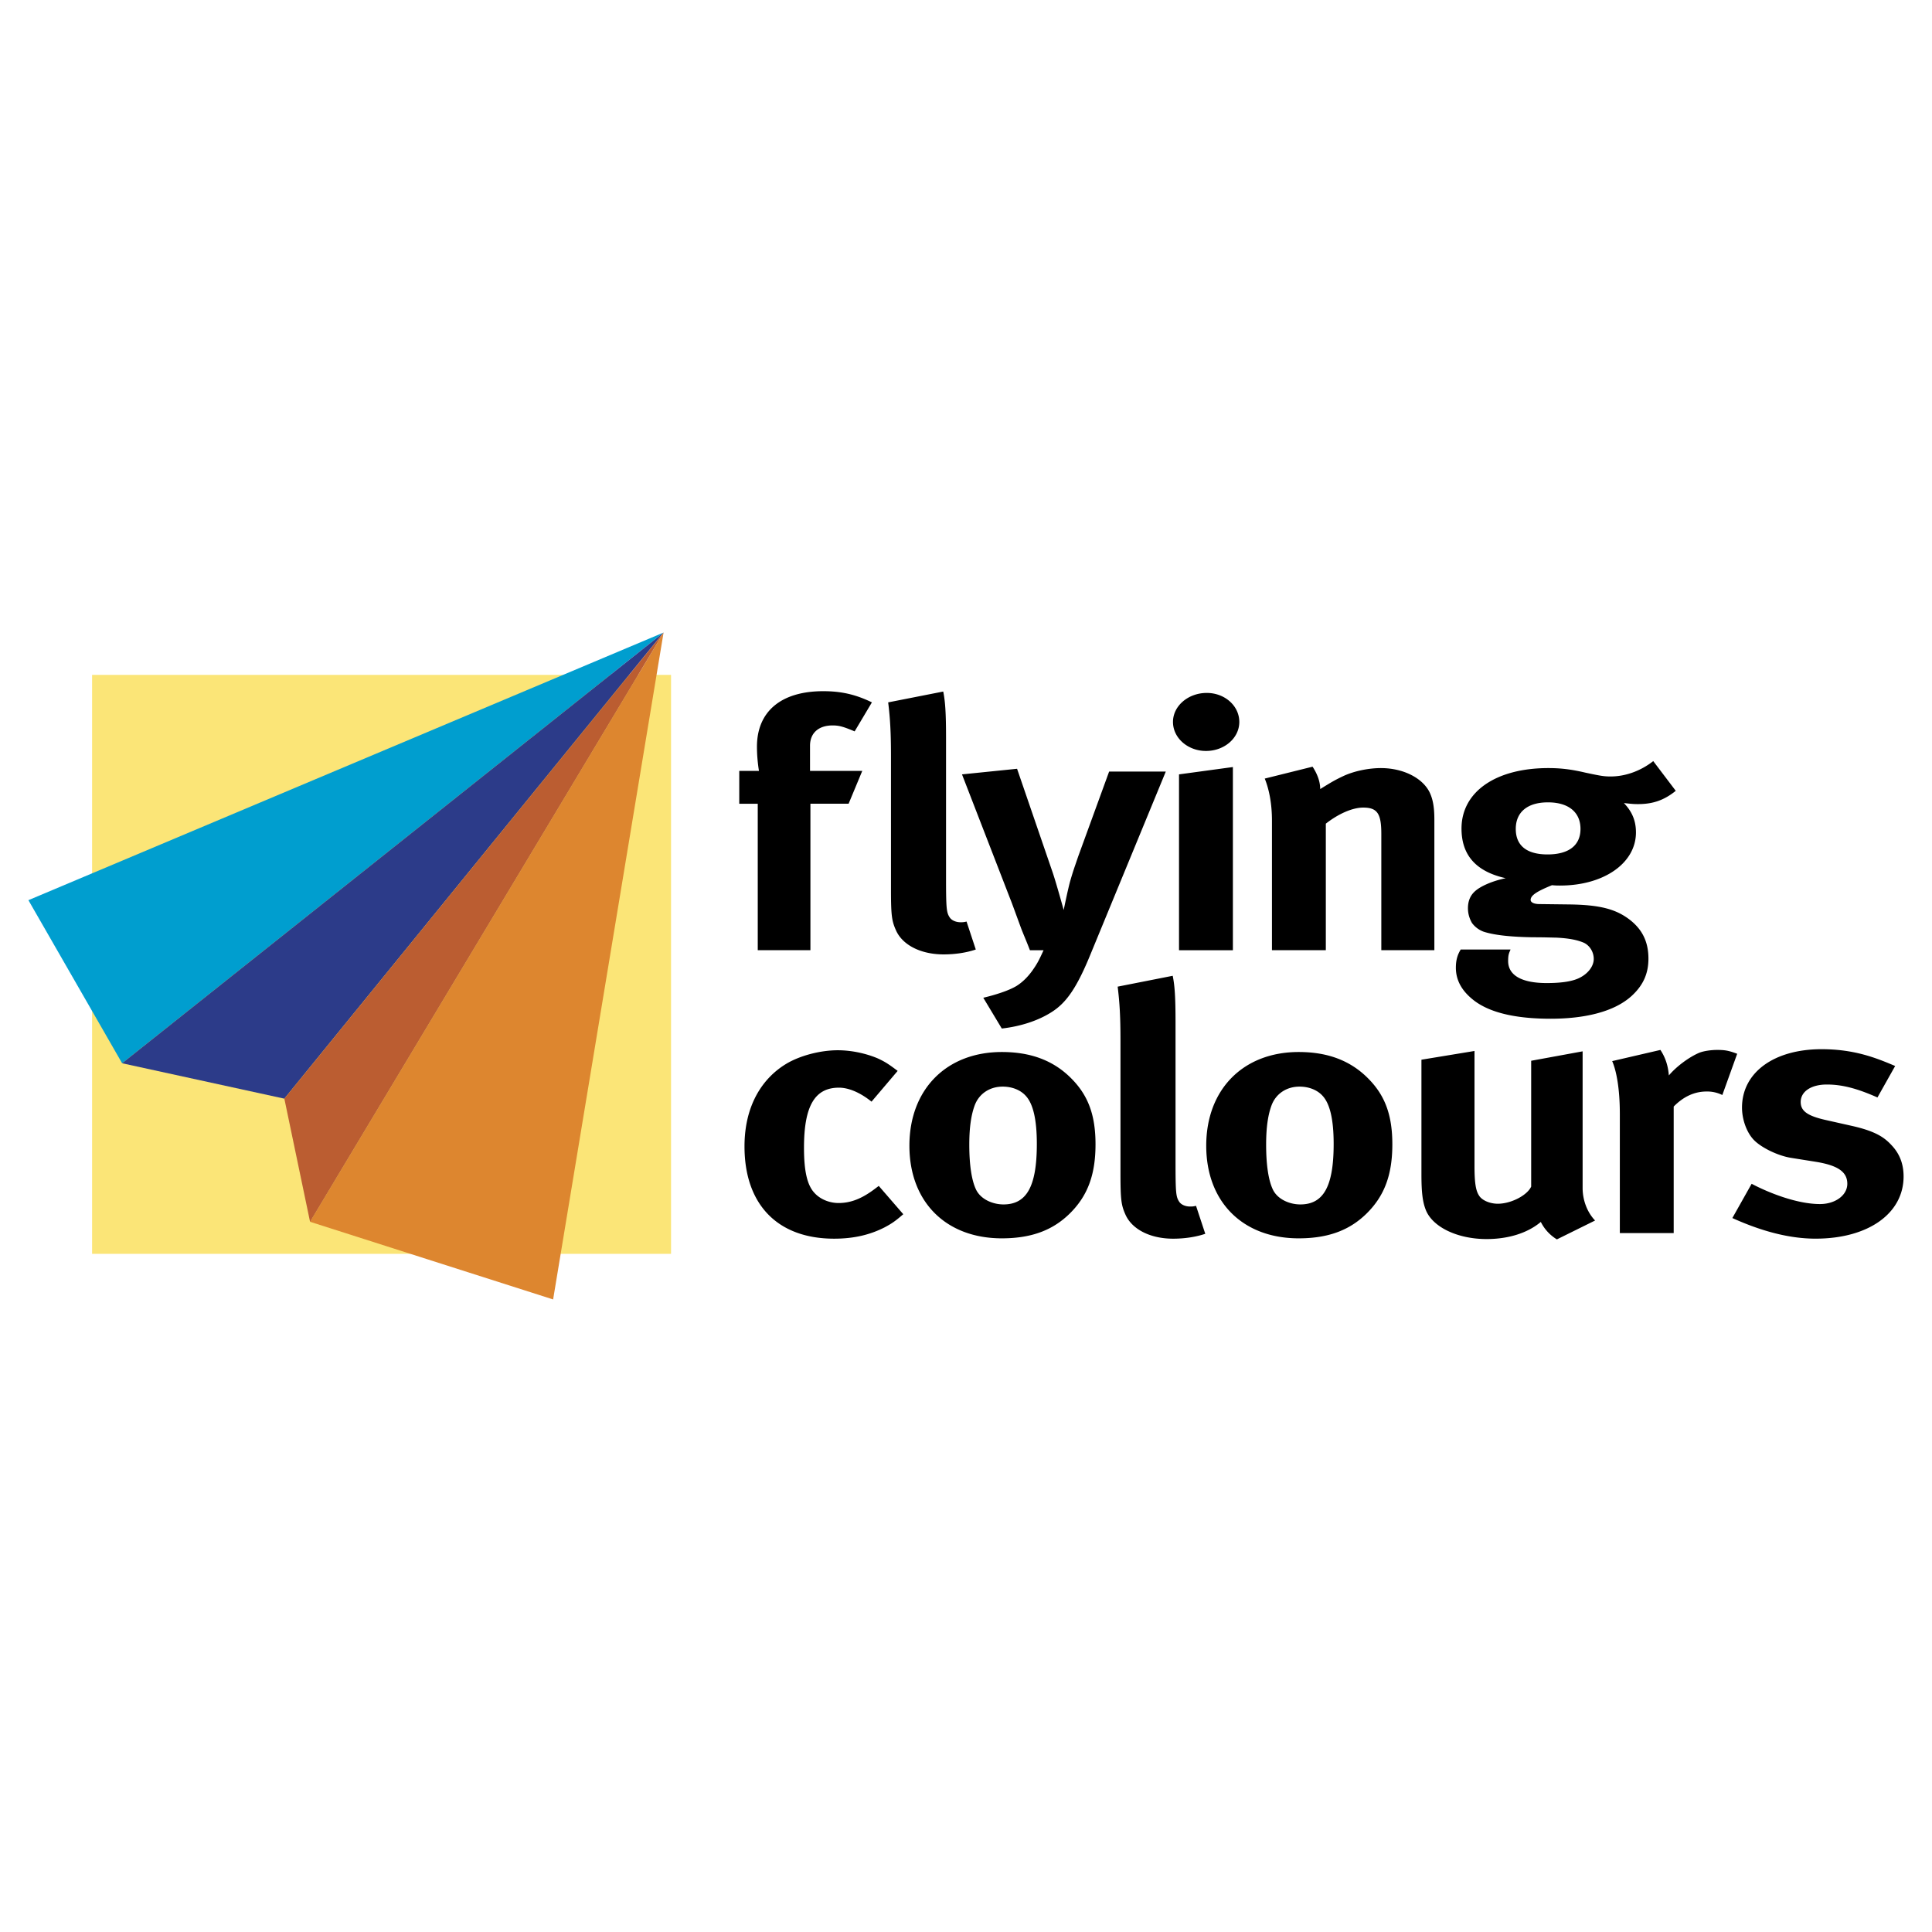 <svg xmlns="http://www.w3.org/2000/svg" width="2500" height="2500" viewBox="0 0 192.756 192.756"><g fill-rule="evenodd" clip-rule="evenodd"><path fill="#fff" d="M0 0h192.756v192.756H0V0z"/><path d="M85.268 72.97c-1.163-.488-1.564-.593-2.206-.593-1.364 0-2.246.732-2.246 2.023v2.511h5.213l-1.364 3.278h-3.81v14.613h-5.254V80.19h-1.845v-3.278h1.965c-.12-.733-.2-1.604-.2-2.407 0-3.522 2.406-5.545 6.617-5.545 1.764 0 3.208.314 4.853 1.116l-1.723 2.894zM94.106 68.995c.2.977.281 2.127.281 4.638v13.916c0 3.069.04 3.487.361 3.976.201.314.642.488 1.083.488.201 0 .321 0 .602-.07l.921 2.79c-.921.314-2.044.488-3.208.488-2.286 0-4.131-.941-4.772-2.441-.401-.907-.481-1.465-.481-4.011V75.447c0-2.337-.08-3.767-.28-5.371l5.493-1.081zM95.979 77.26l5.494-.559 3.568 10.394c.363 1.081 1.084 3.697 1.084 3.697s.4-1.988.641-2.86c.322-1.116.402-1.29.803-2.476l3.088-8.475h5.654l-7.459 18.101c-1.402 3.454-2.445 4.952-3.93 5.893-1.363.873-3.129 1.432-4.973 1.641l-1.846-3.07c1.164-.277 2.527-.697 3.33-1.186.602-.383 1.082-.871 1.523-1.463.521-.734.682-1.047 1.162-2.094h-1.363c-.32-.837-.48-1.186-.842-2.093-.4-1.081-1.043-2.859-1.084-2.929l-4.85-12.521zM117.631 77.26l5.375-.732v18.275h-5.375V77.26zm2.767-8.126c1.805 0 3.248 1.291 3.248 2.894 0 1.604-1.482 2.895-3.328 2.895-1.805 0-3.289-1.291-3.289-2.895 0-1.603 1.526-2.894 3.369-2.894zM126.184 77.679l4.771-1.186c.482.732.762 1.5.762 2.232 1.244-.768 1.484-.907 2.367-1.325 1.082-.488 2.486-.768 3.689-.768 2.285 0 4.291 1.046 4.934 2.581.279.662.4 1.43.4 2.546v13.043h-5.293V83.189c0-2.022-.402-2.616-1.807-2.616-1.082 0-2.486.628-3.729 1.604v12.625h-5.375V81.864c.001-1.535-.239-2.999-.719-4.185zM157.686 82.701c0 1.639-1.164 2.546-3.289 2.546-1.885 0-3.168-.733-3.168-2.546 0-1.674 1.162-2.65 3.209-2.65 2.044-.001 3.248.975 3.248 2.65zm3.007-5.232c-.682 0-1.043-.069-2.527-.384-1.484-.349-2.525-.453-3.689-.453-5.254 0-8.662 2.372-8.662 6.034 0 2.65 1.443 4.29 4.41 4.952-1.201.245-2.525.767-3.127 1.36-.441.418-.641.977-.641 1.639 0 .558.16 1.046.4 1.465.281.384.682.697 1.162.872.963.314 2.527.523 4.934.558 1.242 0 2.006.035 2.285.035 1.484.07 2.246.279 2.809.523.561.279.961.907.961 1.604 0 .697-.521 1.396-1.283 1.814-.721.418-1.885.592-3.408.592-2.486 0-3.85-.766-3.85-2.197 0-.627.08-.767.24-1.15h-4.973c-.201.349-.482.837-.482 1.814 0 1.221.562 2.266 1.686 3.174 1.844 1.5 4.852 1.918 7.779 1.918 3.209 0 6.297-.629 8.102-2.303 1.123-1.045 1.645-2.197 1.645-3.696 0-1.605-.562-2.825-1.766-3.801-1.443-1.151-3.088-1.569-6.215-1.604l-2.889-.035c-.561 0-.883-.175-.883-.418 0-.488.764-.907 2.127-1.465.4.035.561.035.803.035 4.371 0 7.578-2.232 7.578-5.301 0-1.186-.4-2.092-1.203-2.929.682.07.883.104 1.404.104 1.484 0 2.607-.384 3.77-1.326l-2.246-2.964c-1.243.976-2.768 1.533-4.251 1.533zM89.559 106.844l-2.606 3.068c-1.083-.873-2.246-1.395-3.249-1.395-2.406 0-3.489 1.812-3.489 5.998 0 2.336.321 3.732 1.042 4.498.562.629 1.484 1.012 2.406 1.012 1.244 0 2.367-.453 3.69-1.465l.321-.242 2.446 2.824c-.802.697-1.163.941-1.885 1.324-1.444.732-3.048 1.117-5.013 1.117-5.655 0-8.943-3.418-8.943-9.207 0-4.115 1.805-6.836 4.211-8.266 1.363-.803 3.369-1.326 5.093-1.326 1.363 0 2.807.314 3.97.803.763.349 1.124.593 2.006 1.257zM102.361 109.354c.723.803 1.084 2.371 1.084 4.777 0 4.221-1.004 6.035-3.33 6.035-1.041 0-2.244-.488-2.727-1.465-.441-.908-.682-2.441-.682-4.5 0-1.777.201-3.033.561-3.975.441-1.117 1.484-1.814 2.768-1.814.963 0 1.805.35 2.326.942zm-11.629 4.953c0 5.615 3.649 9.242 9.223 9.242 3.168 0 5.213-.941 6.777-2.477 1.766-1.744 2.568-3.836 2.568-6.904 0-2.896-.723-4.85-2.367-6.523-1.766-1.812-4.051-2.686-6.979-2.686-5.533 0-9.222 3.732-9.222 9.348zM117.002 97.355c.201.977.281 2.129.281 4.641v13.914c0 3.07.039 3.488.361 3.977.199.314.641.488 1.082.488.201 0 .32 0 .602-.07l.922 2.791c-.922.314-2.045.488-3.207.488-2.287 0-4.131-.941-4.773-2.441-.4-.906-.48-1.465-.48-4.012v-13.322c0-2.336-.08-3.766-.281-5.371l5.493-1.083zM131.977 109.354c.721.803 1.082 2.371 1.082 4.777 0 4.221-1.002 6.035-3.328 6.035-1.043 0-2.246-.488-2.727-1.465-.441-.908-.682-2.441-.682-4.5 0-1.777.199-3.033.561-3.975.441-1.117 1.484-1.814 2.768-1.814.962 0 1.804.35 2.326.942zm-11.631 4.953c0 5.615 3.65 9.242 9.225 9.242 3.168 0 5.213-.941 6.777-2.477 1.764-1.744 2.566-3.836 2.566-6.904 0-2.896-.721-4.85-2.365-6.523-1.766-1.812-4.051-2.686-6.979-2.686-5.535 0-9.224 3.732-9.224 9.348zM141.818 105.727l5.293-.871v11.473c0 1.605.119 2.441.441 2.932.279.488 1.082.836 1.885.836 1.324 0 2.928-.836 3.328-1.709v-12.555l5.133-.941v13.637c0 1.186.441 2.406 1.244 3.242l-3.811 1.883a4.255 4.255 0 0 1-1.604-1.742c-1.324 1.115-3.248 1.709-5.414 1.709-2.889 0-5.373-1.188-6.057-2.895-.32-.803-.439-1.744-.439-3.559v-11.44h.001zM160.848 105.867l4.812-1.115c.48.73.762 1.533.842 2.545.762-.906 2.045-1.85 3.047-2.268.441-.174 1.164-.277 1.766-.277.801 0 1.162.068 2.004.383l-1.482 4.115a3.397 3.397 0 0 0-1.564-.35c-1.203 0-2.287.488-3.289 1.5v12.625h-5.373v-11.928c-.002-2.406-.322-4.218-.763-5.23zM189.08 106.355l-1.766 3.139c-2.045-.906-3.529-1.291-5.053-1.291-1.564 0-2.605.697-2.605 1.744 0 .906.68 1.395 2.566 1.812l2.486.559c2.525.559 3.367 1.221 4.09 2.023.762.836 1.123 1.848 1.123 3.033 0 3.697-3.529 6.207-8.783 6.207-2.527 0-5.293-.695-8.301-2.057l1.924-3.418c1.645.871 4.492 2.023 6.818 2.023 1.523 0 2.727-.873 2.727-2.023 0-1.221-1.002-1.848-3.168-2.197l-2.406-.383c-1.363-.209-3.047-1.047-3.77-1.814-.723-.766-1.162-2.057-1.162-3.207 0-3.488 3.168-5.826 7.939-5.826 3.29.001 5.454.874 7.341 1.676z"/><path fill="#fbe577" d="M9.188 67.334H66.95v57.762H9.188V67.334z"/><path fill="#dd862f" d="M66.205 63.109l-11.02 66.537-24.251-7.748 35.271-58.789z"/><path fill="#009ecf" d="M2.834 89.81l63.371-26.701-54.021 42.973-9.35-16.272z"/><path fill="#2c3b89" d="M28.369 109.613l-16.185-3.531 54.021-42.973-37.836 46.504z"/><path fill="#bb5d31" d="M30.934 121.898l-2.565-12.285 37.836-46.504-35.271 58.789z"/></g></svg>